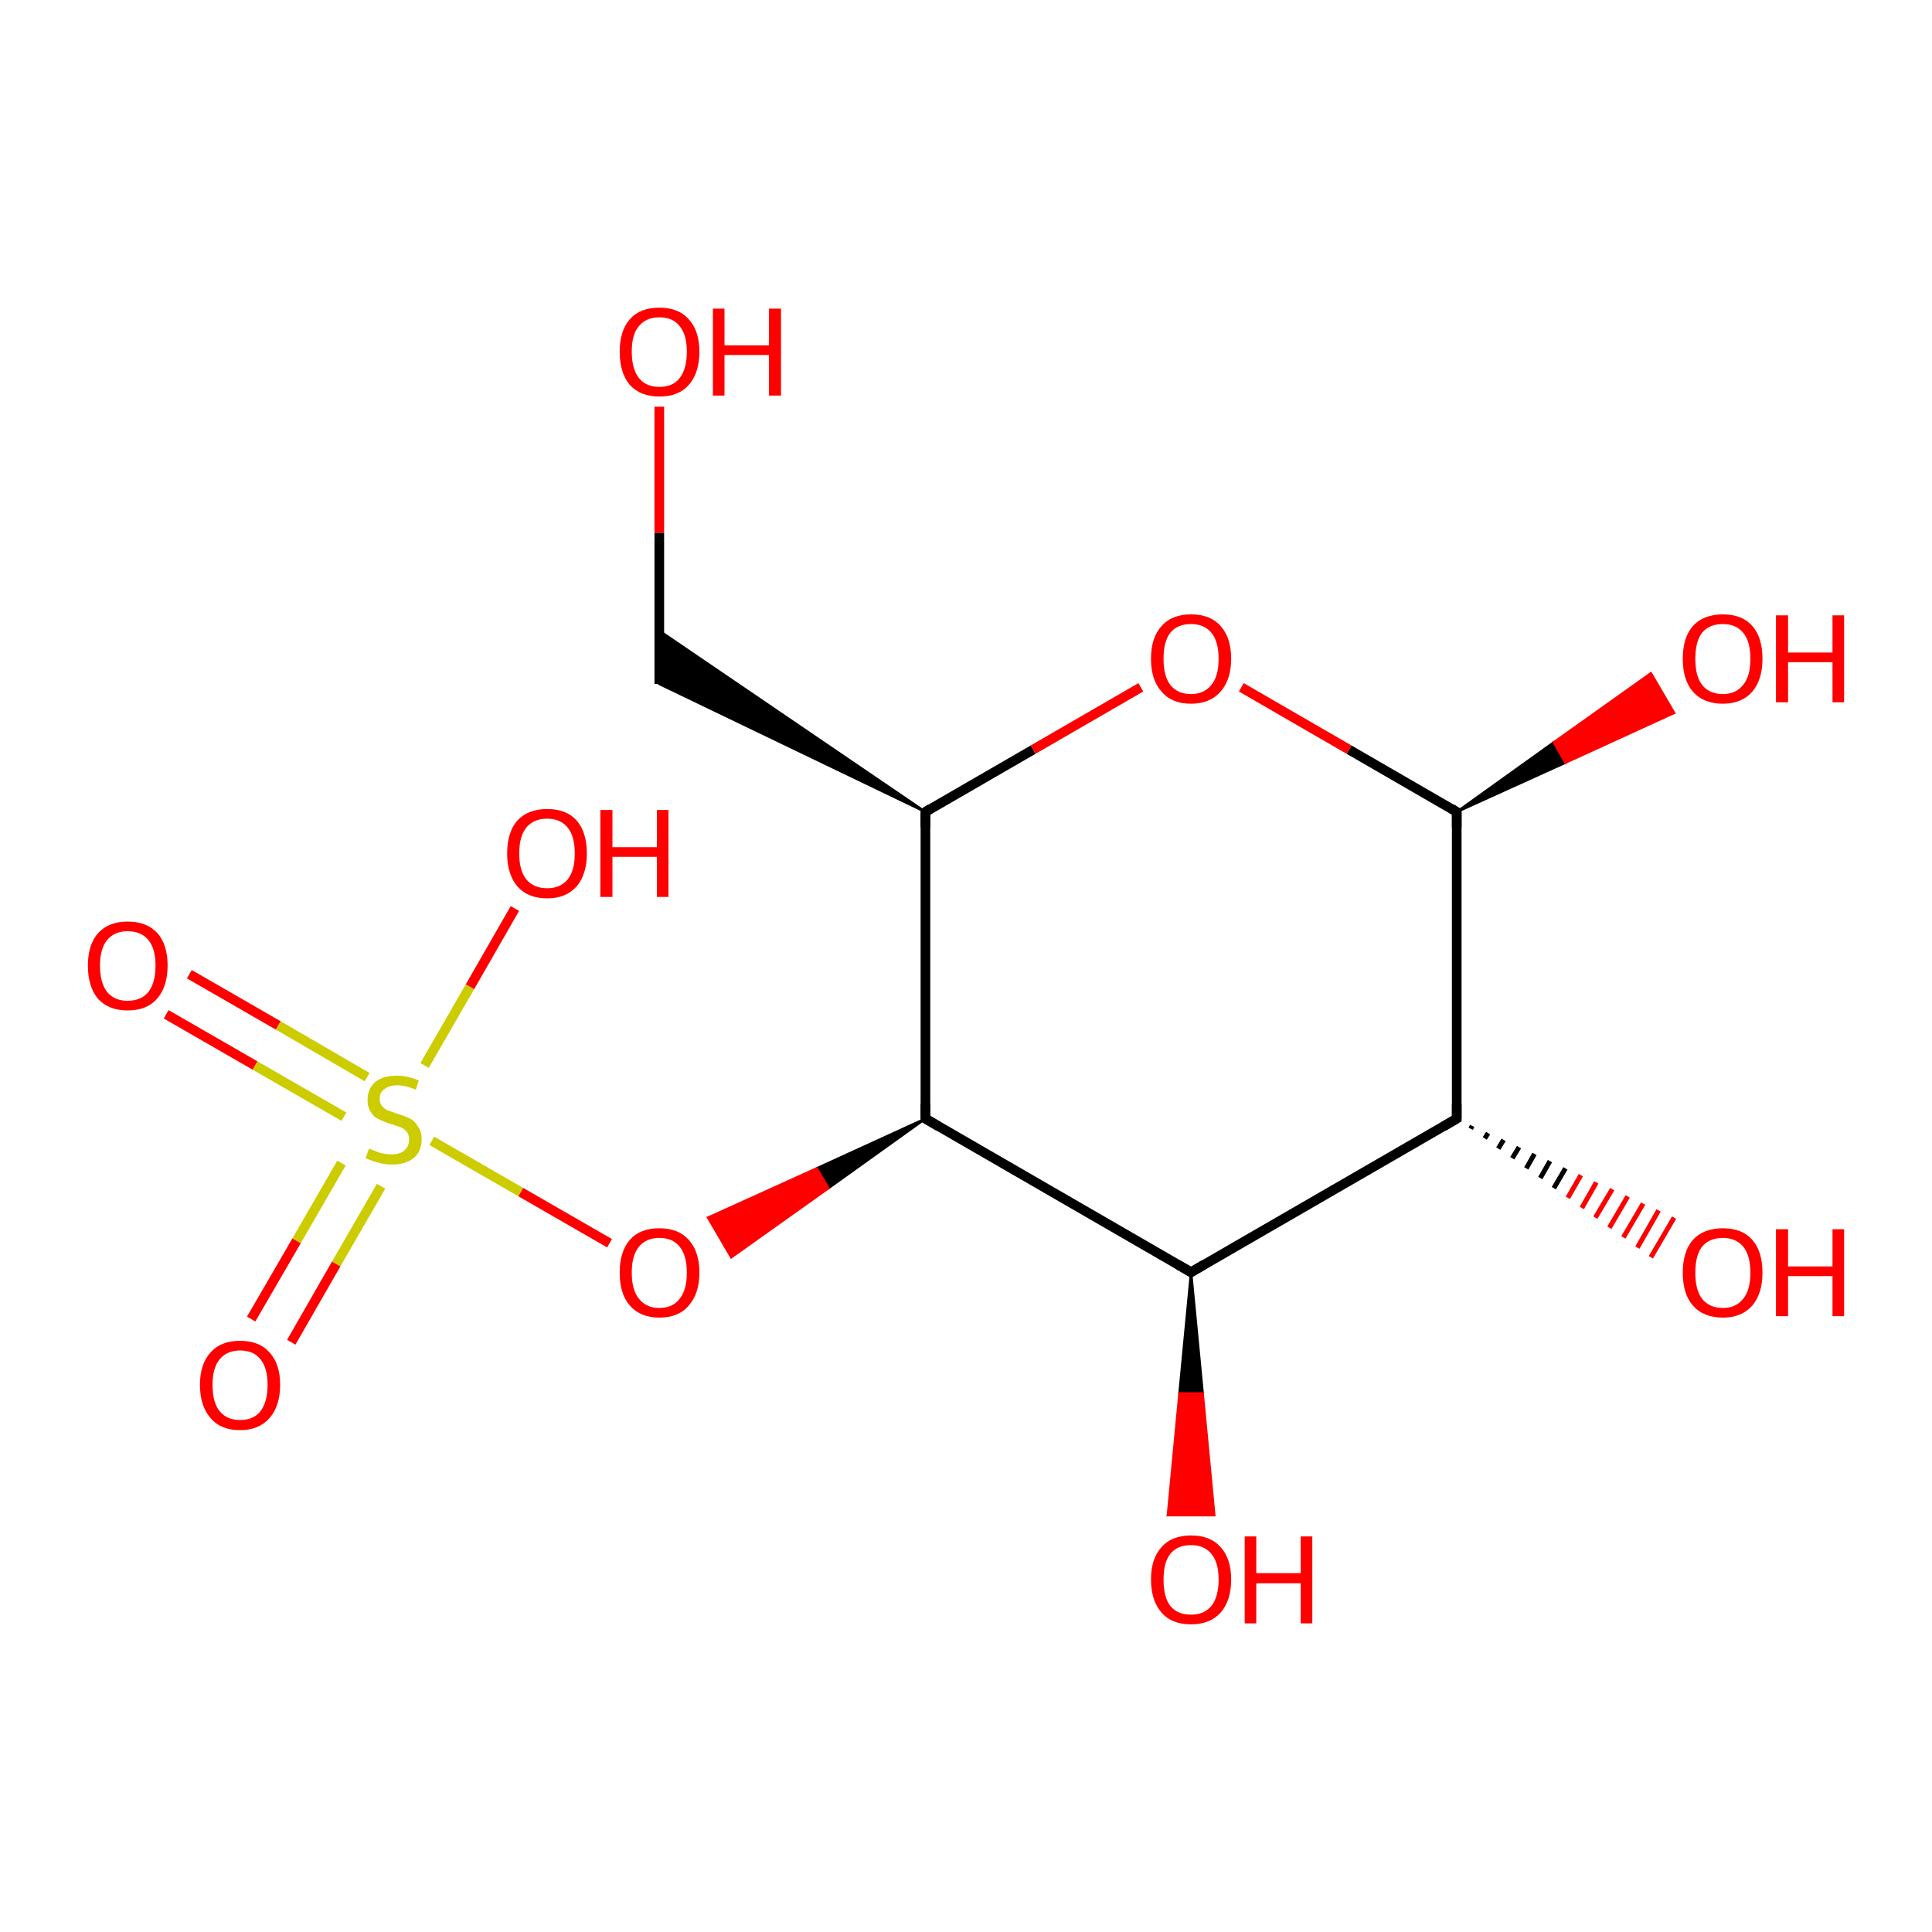 <?xml version='1.0' encoding='iso-8859-1'?>
<svg version='1.1' baseProfile='full'
              xmlns='http://www.w3.org/2000/svg'
                      xmlns:rdkit='http://www.rdkit.org/xml'
                      xmlns:xlink='http://www.w3.org/1999/xlink'
                  xml:space='preserve'
width='400px' height='400px' viewBox='0 0 400 400'>
<!-- END OF HEADER -->
<rect style='opacity:1.0;fill:#FFFFFF;stroke:none' width='400.0' height='400.0' x='0.0' y='0.0'> </rect>
<path class='bond-0 atom-0 atom-1' d='M 301.6,168.1 L 301.6,231.6' style='fill:none;fill-rule:evenodd;stroke:#000000;stroke-width:2.0px;stroke-linecap:butt;stroke-linejoin:miter;stroke-opacity:1' />
<path class='bond-1 atom-0 atom-6' d='M 301.6,168.1 L 321.7,153.7 L 324.1,157.9 Z' style='fill:#000000;fill-rule:evenodd;fill-opacity:1;stroke:#000000;stroke-width:0.5px;stroke-linecap:butt;stroke-linejoin:miter;stroke-opacity:1;' />
<path class='bond-1 atom-0 atom-6' d='M 321.7,153.7 L 346.6,147.6 L 341.8,139.4 Z' style='fill:#FF0000;fill-rule:evenodd;fill-opacity:1;stroke:#FF0000;stroke-width:0.5px;stroke-linecap:butt;stroke-linejoin:miter;stroke-opacity:1;' />
<path class='bond-1 atom-0 atom-6' d='M 321.7,153.7 L 324.1,157.9 L 346.6,147.6 Z' style='fill:#FF0000;fill-rule:evenodd;fill-opacity:1;stroke:#FF0000;stroke-width:0.5px;stroke-linecap:butt;stroke-linejoin:miter;stroke-opacity:1;' />
<path class='bond-2 atom-0 atom-10' d='M 301.6,168.1 L 279.3,155.2' style='fill:none;fill-rule:evenodd;stroke:#000000;stroke-width:2.0px;stroke-linecap:butt;stroke-linejoin:miter;stroke-opacity:1' />
<path class='bond-2 atom-0 atom-10' d='M 279.3,155.2 L 257.0,142.3' style='fill:none;fill-rule:evenodd;stroke:#FF0000;stroke-width:2.0px;stroke-linecap:butt;stroke-linejoin:miter;stroke-opacity:1' />
<path class='bond-3 atom-1 atom-2' d='M 301.6,231.6 L 246.6,263.4' style='fill:none;fill-rule:evenodd;stroke:#000000;stroke-width:2.0px;stroke-linecap:butt;stroke-linejoin:miter;stroke-opacity:1' />
<path class='bond-4 atom-1 atom-7' d='M 304.8,233.1 L 304.5,233.7' style='fill:none;fill-rule:evenodd;stroke:#000000;stroke-width:1.0px;stroke-linecap:butt;stroke-linejoin:miter;stroke-opacity:1' />
<path class='bond-4 atom-1 atom-7' d='M 308.1,234.6 L 307.4,235.7' style='fill:none;fill-rule:evenodd;stroke:#000000;stroke-width:1.0px;stroke-linecap:butt;stroke-linejoin:miter;stroke-opacity:1' />
<path class='bond-4 atom-1 atom-7' d='M 311.3,236.0 L 310.2,237.8' style='fill:none;fill-rule:evenodd;stroke:#000000;stroke-width:1.0px;stroke-linecap:butt;stroke-linejoin:miter;stroke-opacity:1' />
<path class='bond-4 atom-1 atom-7' d='M 314.5,237.5 L 313.1,239.8' style='fill:none;fill-rule:evenodd;stroke:#000000;stroke-width:1.0px;stroke-linecap:butt;stroke-linejoin:miter;stroke-opacity:1' />
<path class='bond-4 atom-1 atom-7' d='M 317.7,238.9 L 316.0,241.9' style='fill:none;fill-rule:evenodd;stroke:#000000;stroke-width:1.0px;stroke-linecap:butt;stroke-linejoin:miter;stroke-opacity:1' />
<path class='bond-4 atom-1 atom-7' d='M 320.9,240.4 L 318.9,243.9' style='fill:none;fill-rule:evenodd;stroke:#000000;stroke-width:1.0px;stroke-linecap:butt;stroke-linejoin:miter;stroke-opacity:1' />
<path class='bond-4 atom-1 atom-7' d='M 324.1,241.9 L 321.7,246.0' style='fill:none;fill-rule:evenodd;stroke:#000000;stroke-width:1.0px;stroke-linecap:butt;stroke-linejoin:miter;stroke-opacity:1' />
<path class='bond-4 atom-1 atom-7' d='M 327.3,243.3 L 324.6,248.0' style='fill:none;fill-rule:evenodd;stroke:#FF0000;stroke-width:1.0px;stroke-linecap:butt;stroke-linejoin:miter;stroke-opacity:1' />
<path class='bond-4 atom-1 atom-7' d='M 330.5,244.8 L 327.5,250.1' style='fill:none;fill-rule:evenodd;stroke:#FF0000;stroke-width:1.0px;stroke-linecap:butt;stroke-linejoin:miter;stroke-opacity:1' />
<path class='bond-4 atom-1 atom-7' d='M 333.8,246.2 L 330.3,252.1' style='fill:none;fill-rule:evenodd;stroke:#FF0000;stroke-width:1.0px;stroke-linecap:butt;stroke-linejoin:miter;stroke-opacity:1' />
<path class='bond-4 atom-1 atom-7' d='M 337.0,247.7 L 333.2,254.2' style='fill:none;fill-rule:evenodd;stroke:#FF0000;stroke-width:1.0px;stroke-linecap:butt;stroke-linejoin:miter;stroke-opacity:1' />
<path class='bond-4 atom-1 atom-7' d='M 340.2,249.2 L 336.1,256.2' style='fill:none;fill-rule:evenodd;stroke:#FF0000;stroke-width:1.0px;stroke-linecap:butt;stroke-linejoin:miter;stroke-opacity:1' />
<path class='bond-4 atom-1 atom-7' d='M 343.4,250.6 L 339.0,258.3' style='fill:none;fill-rule:evenodd;stroke:#FF0000;stroke-width:1.0px;stroke-linecap:butt;stroke-linejoin:miter;stroke-opacity:1' />
<path class='bond-4 atom-1 atom-7' d='M 346.6,252.1 L 341.8,260.3' style='fill:none;fill-rule:evenodd;stroke:#FF0000;stroke-width:1.0px;stroke-linecap:butt;stroke-linejoin:miter;stroke-opacity:1' />
<path class='bond-5 atom-2 atom-3' d='M 246.6,263.4 L 191.6,231.6' style='fill:none;fill-rule:evenodd;stroke:#000000;stroke-width:2.0px;stroke-linecap:butt;stroke-linejoin:miter;stroke-opacity:1' />
<path class='bond-6 atom-2 atom-8' d='M 246.6,263.4 L 249.0,288.5 L 244.2,288.5 Z' style='fill:#000000;fill-rule:evenodd;fill-opacity:1;stroke:#000000;stroke-width:0.5px;stroke-linecap:butt;stroke-linejoin:miter;stroke-opacity:1;' />
<path class='bond-6 atom-2 atom-8' d='M 249.0,288.5 L 241.8,313.7 L 251.4,313.7 Z' style='fill:#FF0000;fill-rule:evenodd;fill-opacity:1;stroke:#FF0000;stroke-width:0.5px;stroke-linecap:butt;stroke-linejoin:miter;stroke-opacity:1;' />
<path class='bond-6 atom-2 atom-8' d='M 249.0,288.5 L 244.2,288.5 L 241.8,313.7 Z' style='fill:#FF0000;fill-rule:evenodd;fill-opacity:1;stroke:#FF0000;stroke-width:0.5px;stroke-linecap:butt;stroke-linejoin:miter;stroke-opacity:1;' />
<path class='bond-7 atom-3 atom-4' d='M 191.6,231.6 L 191.6,168.1' style='fill:none;fill-rule:evenodd;stroke:#000000;stroke-width:2.0px;stroke-linecap:butt;stroke-linejoin:miter;stroke-opacity:1' />
<path class='bond-8 atom-3 atom-9' d='M 191.6,231.6 L 171.5,246.0 L 169.1,241.9 Z' style='fill:#000000;fill-rule:evenodd;fill-opacity:1;stroke:#000000;stroke-width:0.5px;stroke-linecap:butt;stroke-linejoin:miter;stroke-opacity:1;' />
<path class='bond-8 atom-3 atom-9' d='M 171.5,246.0 L 146.6,252.1 L 151.4,260.3 Z' style='fill:#FF0000;fill-rule:evenodd;fill-opacity:1;stroke:#FF0000;stroke-width:0.5px;stroke-linecap:butt;stroke-linejoin:miter;stroke-opacity:1;' />
<path class='bond-8 atom-3 atom-9' d='M 171.5,246.0 L 169.1,241.9 L 146.6,252.1 Z' style='fill:#FF0000;fill-rule:evenodd;fill-opacity:1;stroke:#FF0000;stroke-width:0.5px;stroke-linecap:butt;stroke-linejoin:miter;stroke-opacity:1;' />
<path class='bond-9 atom-4 atom-5' d='M 191.6,168.1 L 136.5,141.6 L 136.5,130.6 Z' style='fill:#000000;fill-rule:evenodd;fill-opacity:1;stroke:#000000;stroke-width:0.5px;stroke-linecap:butt;stroke-linejoin:miter;stroke-opacity:1;' />
<path class='bond-10 atom-4 atom-10' d='M 191.6,168.1 L 213.9,155.2' style='fill:none;fill-rule:evenodd;stroke:#000000;stroke-width:2.0px;stroke-linecap:butt;stroke-linejoin:miter;stroke-opacity:1' />
<path class='bond-10 atom-4 atom-10' d='M 213.9,155.2 L 236.2,142.3' style='fill:none;fill-rule:evenodd;stroke:#FF0000;stroke-width:2.0px;stroke-linecap:butt;stroke-linejoin:miter;stroke-opacity:1' />
<path class='bond-11 atom-5 atom-11' d='M 136.5,141.6 L 136.5,110.3' style='fill:none;fill-rule:evenodd;stroke:#000000;stroke-width:2.0px;stroke-linecap:butt;stroke-linejoin:miter;stroke-opacity:1' />
<path class='bond-11 atom-5 atom-11' d='M 136.5,110.3 L 136.5,84.2' style='fill:none;fill-rule:evenodd;stroke:#FF0000;stroke-width:2.0px;stroke-linecap:butt;stroke-linejoin:miter;stroke-opacity:1' />
<path class='bond-12 atom-9 atom-12' d='M 126.2,257.4 L 107.8,246.8' style='fill:none;fill-rule:evenodd;stroke:#FF0000;stroke-width:2.0px;stroke-linecap:butt;stroke-linejoin:miter;stroke-opacity:1' />
<path class='bond-12 atom-9 atom-12' d='M 107.8,246.8 L 89.4,236.2' style='fill:none;fill-rule:evenodd;stroke:#CCCC00;stroke-width:2.0px;stroke-linecap:butt;stroke-linejoin:miter;stroke-opacity:1' />
<path class='bond-13 atom-12 atom-13' d='M 76.0,223.0 L 57.6,212.3' style='fill:none;fill-rule:evenodd;stroke:#CCCC00;stroke-width:2.0px;stroke-linecap:butt;stroke-linejoin:miter;stroke-opacity:1' />
<path class='bond-13 atom-12 atom-13' d='M 57.6,212.3 L 39.2,201.7' style='fill:none;fill-rule:evenodd;stroke:#FF0000;stroke-width:2.0px;stroke-linecap:butt;stroke-linejoin:miter;stroke-opacity:1' />
<path class='bond-13 atom-12 atom-13' d='M 71.2,231.2 L 52.8,220.6' style='fill:none;fill-rule:evenodd;stroke:#CCCC00;stroke-width:2.0px;stroke-linecap:butt;stroke-linejoin:miter;stroke-opacity:1' />
<path class='bond-13 atom-12 atom-13' d='M 52.8,220.6 L 34.4,210.0' style='fill:none;fill-rule:evenodd;stroke:#FF0000;stroke-width:2.0px;stroke-linecap:butt;stroke-linejoin:miter;stroke-opacity:1' />
<path class='bond-14 atom-12 atom-14' d='M 70.7,240.8 L 61.4,256.9' style='fill:none;fill-rule:evenodd;stroke:#CCCC00;stroke-width:2.0px;stroke-linecap:butt;stroke-linejoin:miter;stroke-opacity:1' />
<path class='bond-14 atom-12 atom-14' d='M 61.4,256.9 L 52.0,273.1' style='fill:none;fill-rule:evenodd;stroke:#FF0000;stroke-width:2.0px;stroke-linecap:butt;stroke-linejoin:miter;stroke-opacity:1' />
<path class='bond-14 atom-12 atom-14' d='M 78.9,245.6 L 69.6,261.7' style='fill:none;fill-rule:evenodd;stroke:#CCCC00;stroke-width:2.0px;stroke-linecap:butt;stroke-linejoin:miter;stroke-opacity:1' />
<path class='bond-14 atom-12 atom-14' d='M 69.6,261.7 L 60.3,277.9' style='fill:none;fill-rule:evenodd;stroke:#FF0000;stroke-width:2.0px;stroke-linecap:butt;stroke-linejoin:miter;stroke-opacity:1' />
<path class='bond-15 atom-12 atom-15' d='M 87.9,220.6 L 97.3,204.3' style='fill:none;fill-rule:evenodd;stroke:#CCCC00;stroke-width:2.0px;stroke-linecap:butt;stroke-linejoin:miter;stroke-opacity:1' />
<path class='bond-15 atom-12 atom-15' d='M 97.3,204.3 L 106.6,188.1' style='fill:none;fill-rule:evenodd;stroke:#FF0000;stroke-width:2.0px;stroke-linecap:butt;stroke-linejoin:miter;stroke-opacity:1' />
<path d='M 301.6,171.3 L 301.6,168.1 L 300.5,167.4' style='fill:none;stroke:#000000;stroke-width:2.0px;stroke-linecap:butt;stroke-linejoin:miter;stroke-opacity:1;' />
<path d='M 301.6,228.5 L 301.6,231.6 L 298.9,233.2' style='fill:none;stroke:#000000;stroke-width:2.0px;stroke-linecap:butt;stroke-linejoin:miter;stroke-opacity:1;' />
<path d='M 249.3,261.8 L 246.6,263.4 L 243.8,261.8' style='fill:none;stroke:#000000;stroke-width:2.0px;stroke-linecap:butt;stroke-linejoin:miter;stroke-opacity:1;' />
<path d='M 194.3,233.2 L 191.6,231.6 L 191.6,228.5' style='fill:none;stroke:#000000;stroke-width:2.0px;stroke-linecap:butt;stroke-linejoin:miter;stroke-opacity:1;' />
<path d='M 191.6,171.3 L 191.6,168.1 L 192.7,167.4' style='fill:none;stroke:#000000;stroke-width:2.0px;stroke-linecap:butt;stroke-linejoin:miter;stroke-opacity:1;' />
<path class='atom-6' d='M 348.4 136.4
Q 348.4 132.0, 350.5 129.6
Q 352.7 127.2, 356.7 127.2
Q 360.7 127.2, 362.8 129.6
Q 364.9 132.0, 364.9 136.4
Q 364.9 140.7, 362.8 143.2
Q 360.6 145.7, 356.7 145.7
Q 352.7 145.7, 350.5 143.2
Q 348.4 140.8, 348.4 136.4
M 356.7 143.7
Q 359.4 143.7, 360.9 141.8
Q 362.4 140.0, 362.4 136.4
Q 362.4 132.8, 360.9 131.0
Q 359.4 129.2, 356.7 129.2
Q 353.9 129.2, 352.4 131.0
Q 351.0 132.8, 351.0 136.4
Q 351.0 140.0, 352.4 141.8
Q 353.9 143.7, 356.7 143.7
' fill='#FF0000'/>
<path class='atom-6' d='M 367.7 127.4
L 370.2 127.4
L 370.2 135.1
L 379.4 135.1
L 379.4 127.4
L 381.8 127.4
L 381.8 145.4
L 379.4 145.4
L 379.4 137.1
L 370.2 137.1
L 370.2 145.4
L 367.7 145.4
L 367.7 127.4
' fill='#FF0000'/>
<path class='atom-7' d='M 348.4 263.5
Q 348.4 259.1, 350.5 256.7
Q 352.7 254.3, 356.7 254.3
Q 360.7 254.3, 362.8 256.7
Q 364.9 259.1, 364.9 263.5
Q 364.9 267.8, 362.8 270.3
Q 360.6 272.8, 356.7 272.8
Q 352.7 272.8, 350.5 270.3
Q 348.4 267.9, 348.4 263.5
M 356.7 270.8
Q 359.4 270.8, 360.9 268.9
Q 362.4 267.1, 362.4 263.5
Q 362.4 259.9, 360.9 258.1
Q 359.4 256.3, 356.7 256.3
Q 353.9 256.3, 352.4 258.1
Q 351.0 259.9, 351.0 263.5
Q 351.0 267.1, 352.4 268.9
Q 353.9 270.8, 356.7 270.8
' fill='#FF0000'/>
<path class='atom-7' d='M 367.7 254.5
L 370.2 254.5
L 370.2 262.2
L 379.4 262.2
L 379.4 254.5
L 381.8 254.5
L 381.8 272.5
L 379.4 272.5
L 379.4 264.2
L 370.2 264.2
L 370.2 272.5
L 367.7 272.5
L 367.7 254.5
' fill='#FF0000'/>
<path class='atom-8' d='M 238.3 327.0
Q 238.3 322.7, 240.5 320.3
Q 242.6 317.9, 246.6 317.9
Q 250.6 317.9, 252.7 320.3
Q 254.9 322.7, 254.9 327.0
Q 254.9 331.4, 252.7 333.9
Q 250.5 336.3, 246.6 336.3
Q 242.6 336.3, 240.5 333.9
Q 238.3 331.4, 238.3 327.0
M 246.6 334.3
Q 249.3 334.3, 250.8 332.5
Q 252.3 330.6, 252.3 327.0
Q 252.3 323.5, 250.8 321.7
Q 249.3 319.9, 246.6 319.9
Q 243.8 319.9, 242.3 321.7
Q 240.9 323.5, 240.9 327.0
Q 240.9 330.7, 242.3 332.5
Q 243.8 334.3, 246.6 334.3
' fill='#FF0000'/>
<path class='atom-8' d='M 257.7 318.1
L 260.1 318.1
L 260.1 325.7
L 269.3 325.7
L 269.3 318.1
L 271.7 318.1
L 271.7 336.1
L 269.3 336.1
L 269.3 327.8
L 260.1 327.8
L 260.1 336.1
L 257.7 336.1
L 257.7 318.1
' fill='#FF0000'/>
<path class='atom-9' d='M 128.3 263.5
Q 128.3 259.1, 130.4 256.7
Q 132.5 254.3, 136.5 254.3
Q 140.5 254.3, 142.6 256.7
Q 144.8 259.1, 144.8 263.5
Q 144.8 267.8, 142.6 270.3
Q 140.5 272.8, 136.5 272.8
Q 132.6 272.8, 130.4 270.3
Q 128.3 267.9, 128.3 263.5
M 136.5 270.8
Q 139.3 270.8, 140.7 268.9
Q 142.2 267.1, 142.2 263.5
Q 142.2 259.9, 140.7 258.1
Q 139.3 256.3, 136.5 256.3
Q 133.8 256.3, 132.3 258.1
Q 130.8 259.9, 130.8 263.5
Q 130.8 267.1, 132.3 268.9
Q 133.8 270.8, 136.5 270.8
' fill='#FF0000'/>
<path class='atom-10' d='M 238.3 136.4
Q 238.3 132.0, 240.5 129.6
Q 242.6 127.2, 246.6 127.2
Q 250.6 127.2, 252.7 129.6
Q 254.9 132.0, 254.9 136.4
Q 254.9 140.7, 252.7 143.2
Q 250.5 145.7, 246.6 145.7
Q 242.6 145.7, 240.5 143.2
Q 238.3 140.8, 238.3 136.4
M 246.6 143.7
Q 249.3 143.7, 250.8 141.8
Q 252.3 140.0, 252.3 136.4
Q 252.3 132.8, 250.8 131.0
Q 249.3 129.2, 246.6 129.2
Q 243.8 129.2, 242.3 131.0
Q 240.9 132.8, 240.9 136.4
Q 240.9 140.0, 242.3 141.8
Q 243.8 143.7, 246.6 143.7
' fill='#FF0000'/>
<path class='atom-11' d='M 128.3 72.8
Q 128.3 68.5, 130.4 66.1
Q 132.5 63.7, 136.5 63.7
Q 140.5 63.7, 142.6 66.1
Q 144.8 68.5, 144.8 72.8
Q 144.8 77.2, 142.6 79.7
Q 140.5 82.1, 136.5 82.1
Q 132.6 82.1, 130.4 79.7
Q 128.3 77.2, 128.3 72.8
M 136.5 80.1
Q 139.3 80.1, 140.7 78.3
Q 142.2 76.4, 142.2 72.8
Q 142.2 69.3, 140.7 67.5
Q 139.3 65.7, 136.5 65.7
Q 133.8 65.7, 132.3 67.5
Q 130.8 69.2, 130.8 72.8
Q 130.8 76.4, 132.3 78.3
Q 133.8 80.1, 136.5 80.1
' fill='#FF0000'/>
<path class='atom-11' d='M 147.6 63.9
L 150.0 63.9
L 150.0 71.5
L 159.2 71.5
L 159.2 63.9
L 161.7 63.9
L 161.7 81.9
L 159.2 81.9
L 159.2 73.5
L 150.0 73.5
L 150.0 81.9
L 147.6 81.9
L 147.6 63.9
' fill='#FF0000'/>
<path class='atom-12' d='M 76.4 237.8
Q 76.6 237.9, 77.4 238.2
Q 78.3 238.6, 79.2 238.8
Q 80.1 239.0, 81.1 239.0
Q 82.8 239.0, 83.7 238.2
Q 84.7 237.4, 84.7 235.9
Q 84.7 234.9, 84.2 234.3
Q 83.7 233.7, 83.0 233.4
Q 82.2 233.1, 80.9 232.7
Q 79.3 232.2, 78.4 231.7
Q 77.4 231.3, 76.8 230.3
Q 76.1 229.3, 76.1 227.7
Q 76.1 225.5, 77.6 224.1
Q 79.2 222.7, 82.2 222.7
Q 84.3 222.7, 86.7 223.7
L 86.1 225.6
Q 83.9 224.7, 82.3 224.7
Q 80.5 224.7, 79.6 225.5
Q 78.6 226.2, 78.6 227.4
Q 78.6 228.4, 79.1 229.0
Q 79.6 229.6, 80.3 229.9
Q 81.1 230.2, 82.3 230.6
Q 83.9 231.1, 84.9 231.6
Q 85.9 232.1, 86.5 233.2
Q 87.3 234.2, 87.3 235.9
Q 87.3 238.4, 85.6 239.8
Q 83.9 241.1, 81.2 241.1
Q 79.6 241.1, 78.3 240.7
Q 77.1 240.4, 75.7 239.8
L 76.4 237.8
' fill='#CCCC00'/>
<path class='atom-13' d='M 18.2 199.9
Q 18.2 195.6, 20.3 193.2
Q 22.5 190.8, 26.4 190.8
Q 30.4 190.8, 32.6 193.2
Q 34.7 195.6, 34.7 199.9
Q 34.7 204.3, 32.5 206.8
Q 30.4 209.2, 26.4 209.2
Q 22.5 209.2, 20.3 206.8
Q 18.2 204.3, 18.2 199.9
M 26.4 207.2
Q 29.2 207.2, 30.7 205.4
Q 32.2 203.5, 32.2 199.9
Q 32.2 196.4, 30.7 194.6
Q 29.2 192.8, 26.4 192.8
Q 23.7 192.8, 22.2 194.6
Q 20.7 196.4, 20.7 199.9
Q 20.7 203.5, 22.2 205.4
Q 23.7 207.2, 26.4 207.2
' fill='#FF0000'/>
<path class='atom-14' d='M 41.4 286.7
Q 41.4 282.4, 43.6 280.0
Q 45.7 277.6, 49.7 277.6
Q 53.7 277.6, 55.8 280.0
Q 58.0 282.4, 58.0 286.7
Q 58.0 291.1, 55.8 293.6
Q 53.6 296.1, 49.7 296.1
Q 45.7 296.1, 43.6 293.6
Q 41.4 291.1, 41.4 286.7
M 49.7 294.0
Q 52.5 294.0, 53.9 292.2
Q 55.4 290.3, 55.4 286.7
Q 55.4 283.2, 53.9 281.4
Q 52.5 279.6, 49.7 279.6
Q 47.0 279.6, 45.5 281.4
Q 44.0 283.2, 44.0 286.7
Q 44.0 290.4, 45.5 292.2
Q 47.0 294.0, 49.7 294.0
' fill='#FF0000'/>
<path class='atom-15' d='M 105.0 176.7
Q 105.0 172.3, 107.1 169.9
Q 109.3 167.5, 113.3 167.5
Q 117.3 167.5, 119.4 169.9
Q 121.5 172.3, 121.5 176.7
Q 121.5 181.0, 119.4 183.5
Q 117.2 186.0, 113.3 186.0
Q 109.3 186.0, 107.1 183.5
Q 105.0 181.0, 105.0 176.7
M 113.3 183.9
Q 116.0 183.9, 117.5 182.1
Q 119.0 180.3, 119.0 176.7
Q 119.0 173.1, 117.5 171.3
Q 116.0 169.5, 113.3 169.5
Q 110.5 169.5, 109.0 171.3
Q 107.5 173.1, 107.5 176.7
Q 107.5 180.3, 109.0 182.1
Q 110.5 183.9, 113.3 183.9
' fill='#FF0000'/>
<path class='atom-15' d='M 124.3 167.7
L 126.8 167.7
L 126.8 175.4
L 136.0 175.4
L 136.0 167.7
L 138.4 167.7
L 138.4 185.7
L 136.0 185.7
L 136.0 177.4
L 126.8 177.4
L 126.8 185.7
L 124.3 185.7
L 124.3 167.7
' fill='#FF0000'/>
</svg>

